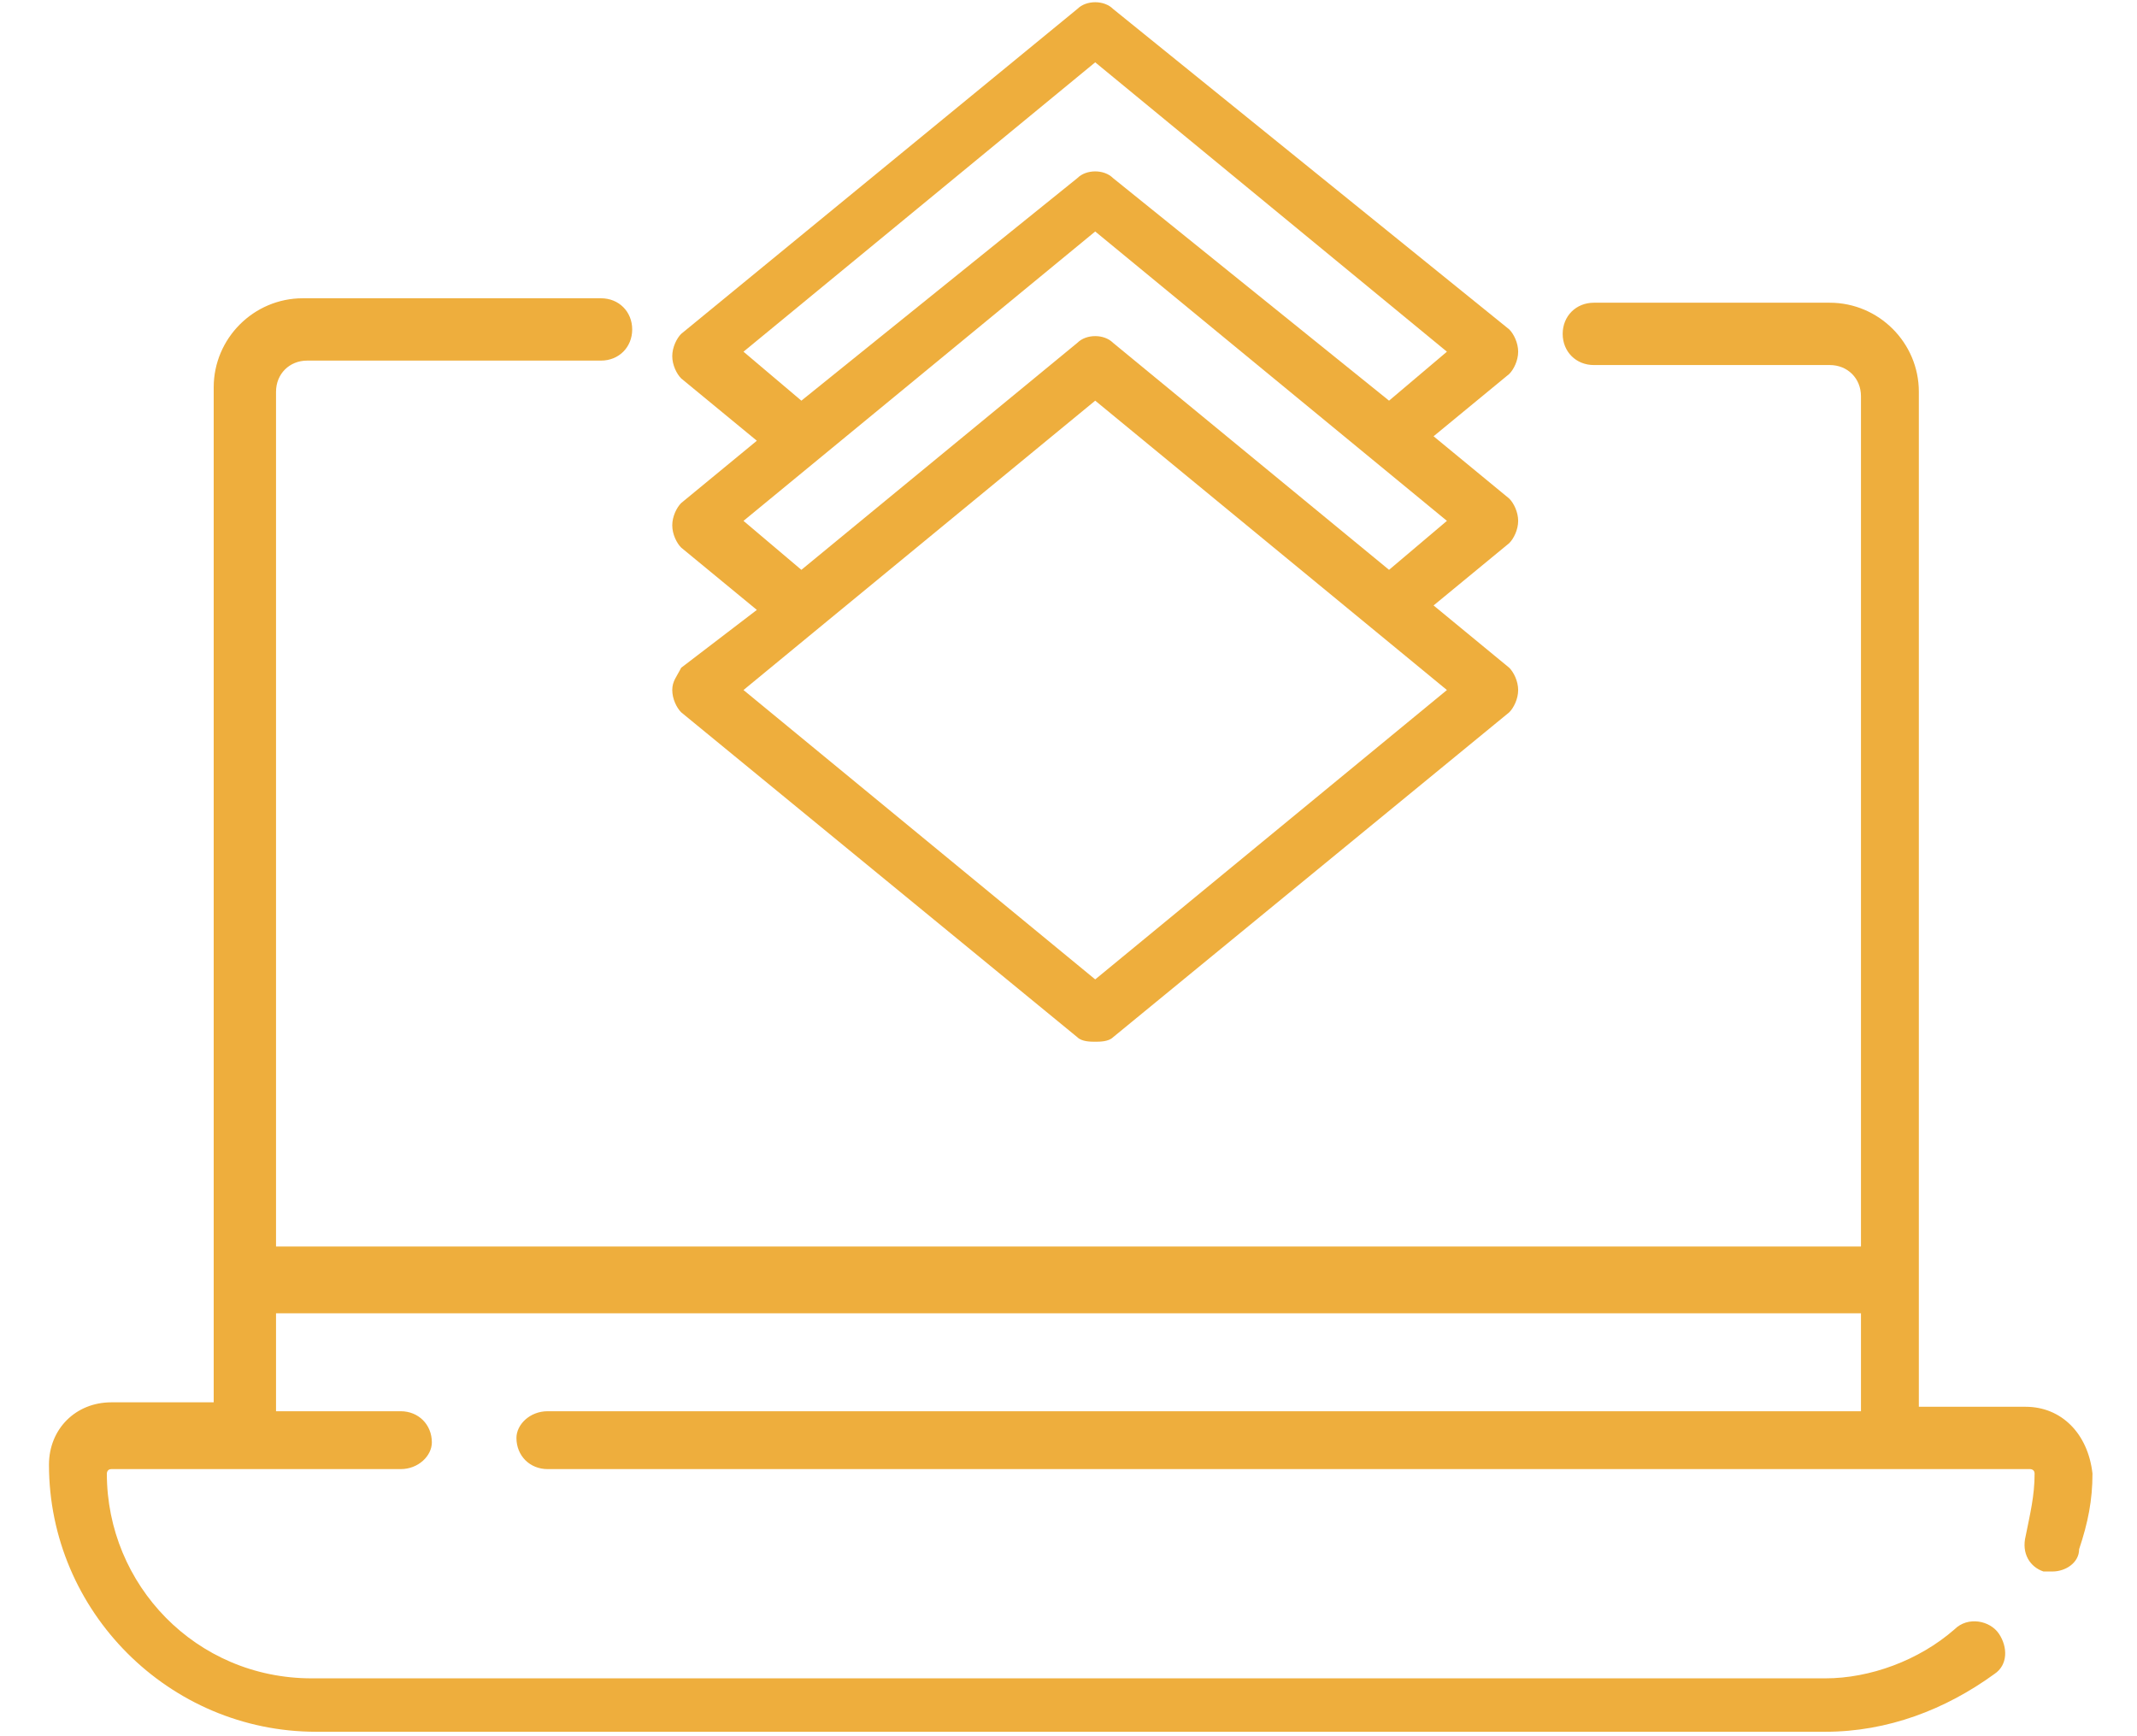 <svg xmlns="http://www.w3.org/2000/svg" xmlns:xlink="http://www.w3.org/1999/xlink" id="Layer_1" x="0px" y="0px" viewBox="0 0 48 39" style="enable-background:new 0 0 48 39;" xml:space="preserve"><style type="text/css">	.st0{fill:#EEAE3D;}</style><g>	<path class="st0" d="M15.1,15.5c0,0.2,0.1,0.4,0.2,0.5l8.9,7.3c0.1,0.1,0.3,0.1,0.4,0.1c0.1,0,0.3,0,0.4-0.1l8.9-7.3  c0.1-0.1,0.2-0.3,0.2-0.5c0-0.2-0.1-0.4-0.2-0.5l-1.7-1.4l1.7-1.4c0.1-0.1,0.2-0.3,0.2-0.5c0-0.2-0.1-0.4-0.2-0.5l-1.7-1.4l1.7-1.4  c0.1-0.1,0.2-0.3,0.2-0.5c0-0.2-0.1-0.4-0.2-0.5L25,0.2c-0.2-0.2-0.6-0.2-0.8,0l-8.9,7.3c-0.1,0.1-0.2,0.3-0.2,0.5  c0,0.2,0.1,0.4,0.2,0.5l1.7,1.4l-1.7,1.4c-0.1,0.1-0.2,0.3-0.2,0.5c0,0.2,0.1,0.4,0.2,0.5l1.7,1.4L15.3,15  C15.2,15.2,15.1,15.3,15.1,15.5z M16.7,7.9l7.9-6.5l7.9,6.5L31.2,9L25,4c-0.2-0.2-0.6-0.2-0.8,0L18,9L16.7,7.9z M16.7,11.7l7.9-6.5  l7.9,6.5l-1.3,1.1L25,7.7c-0.2-0.2-0.6-0.2-0.8,0L18,12.8L16.7,11.7z M18.4,14.1C18.4,14.1,18.4,14.1,18.4,14.1L24.6,9l7.9,6.5  L24.6,22l-7.9-6.5L18.4,14.1z"></path>	<path class="st0" d="M45.5,31.6h-2.4V8.8c0-1.1-0.9-2-2-2h-5.3c-0.4,0-0.7,0.3-0.7,0.7c0,0.4,0.3,0.7,0.7,0.7h5.3  c0.4,0,0.7,0.3,0.7,0.7V28H6.2V8.8c0-0.4,0.3-0.7,0.7-0.7h6.6c0.4,0,0.7-0.3,0.7-0.7c0-0.4-0.3-0.7-0.7-0.7H6.8c-1.1,0-2,0.9-2,2  v22.8H2.5c-0.8,0-1.4,0.6-1.4,1.4c0,3.3,2.7,6,6,6H41c1.4,0,2.7-0.5,3.8-1.3c0.3-0.2,0.3-0.6,0.1-0.9c-0.2-0.3-0.7-0.4-1-0.1  c-0.8,0.7-1.9,1.1-2.9,1.1H7c-2.6,0-4.6-2.1-4.6-4.6c0,0,0-0.1,0.1-0.1H9c0.4,0,0.7-0.3,0.7-0.6c0-0.4-0.3-0.7-0.7-0.7H6.2v-2.2  h35.6v2.2H12.3c-0.4,0-0.7,0.3-0.7,0.6c0,0.4,0.3,0.7,0.7,0.7h33.3c0,0,0.1,0,0.1,0.1c0,0.5-0.1,0.9-0.2,1.4  c-0.1,0.4,0.1,0.7,0.4,0.8c0.1,0,0.1,0,0.2,0c0.3,0,0.6-0.2,0.6-0.5c0.2-0.6,0.3-1.1,0.3-1.7C46.9,32.2,46.3,31.6,45.5,31.6z"></path></g></svg>